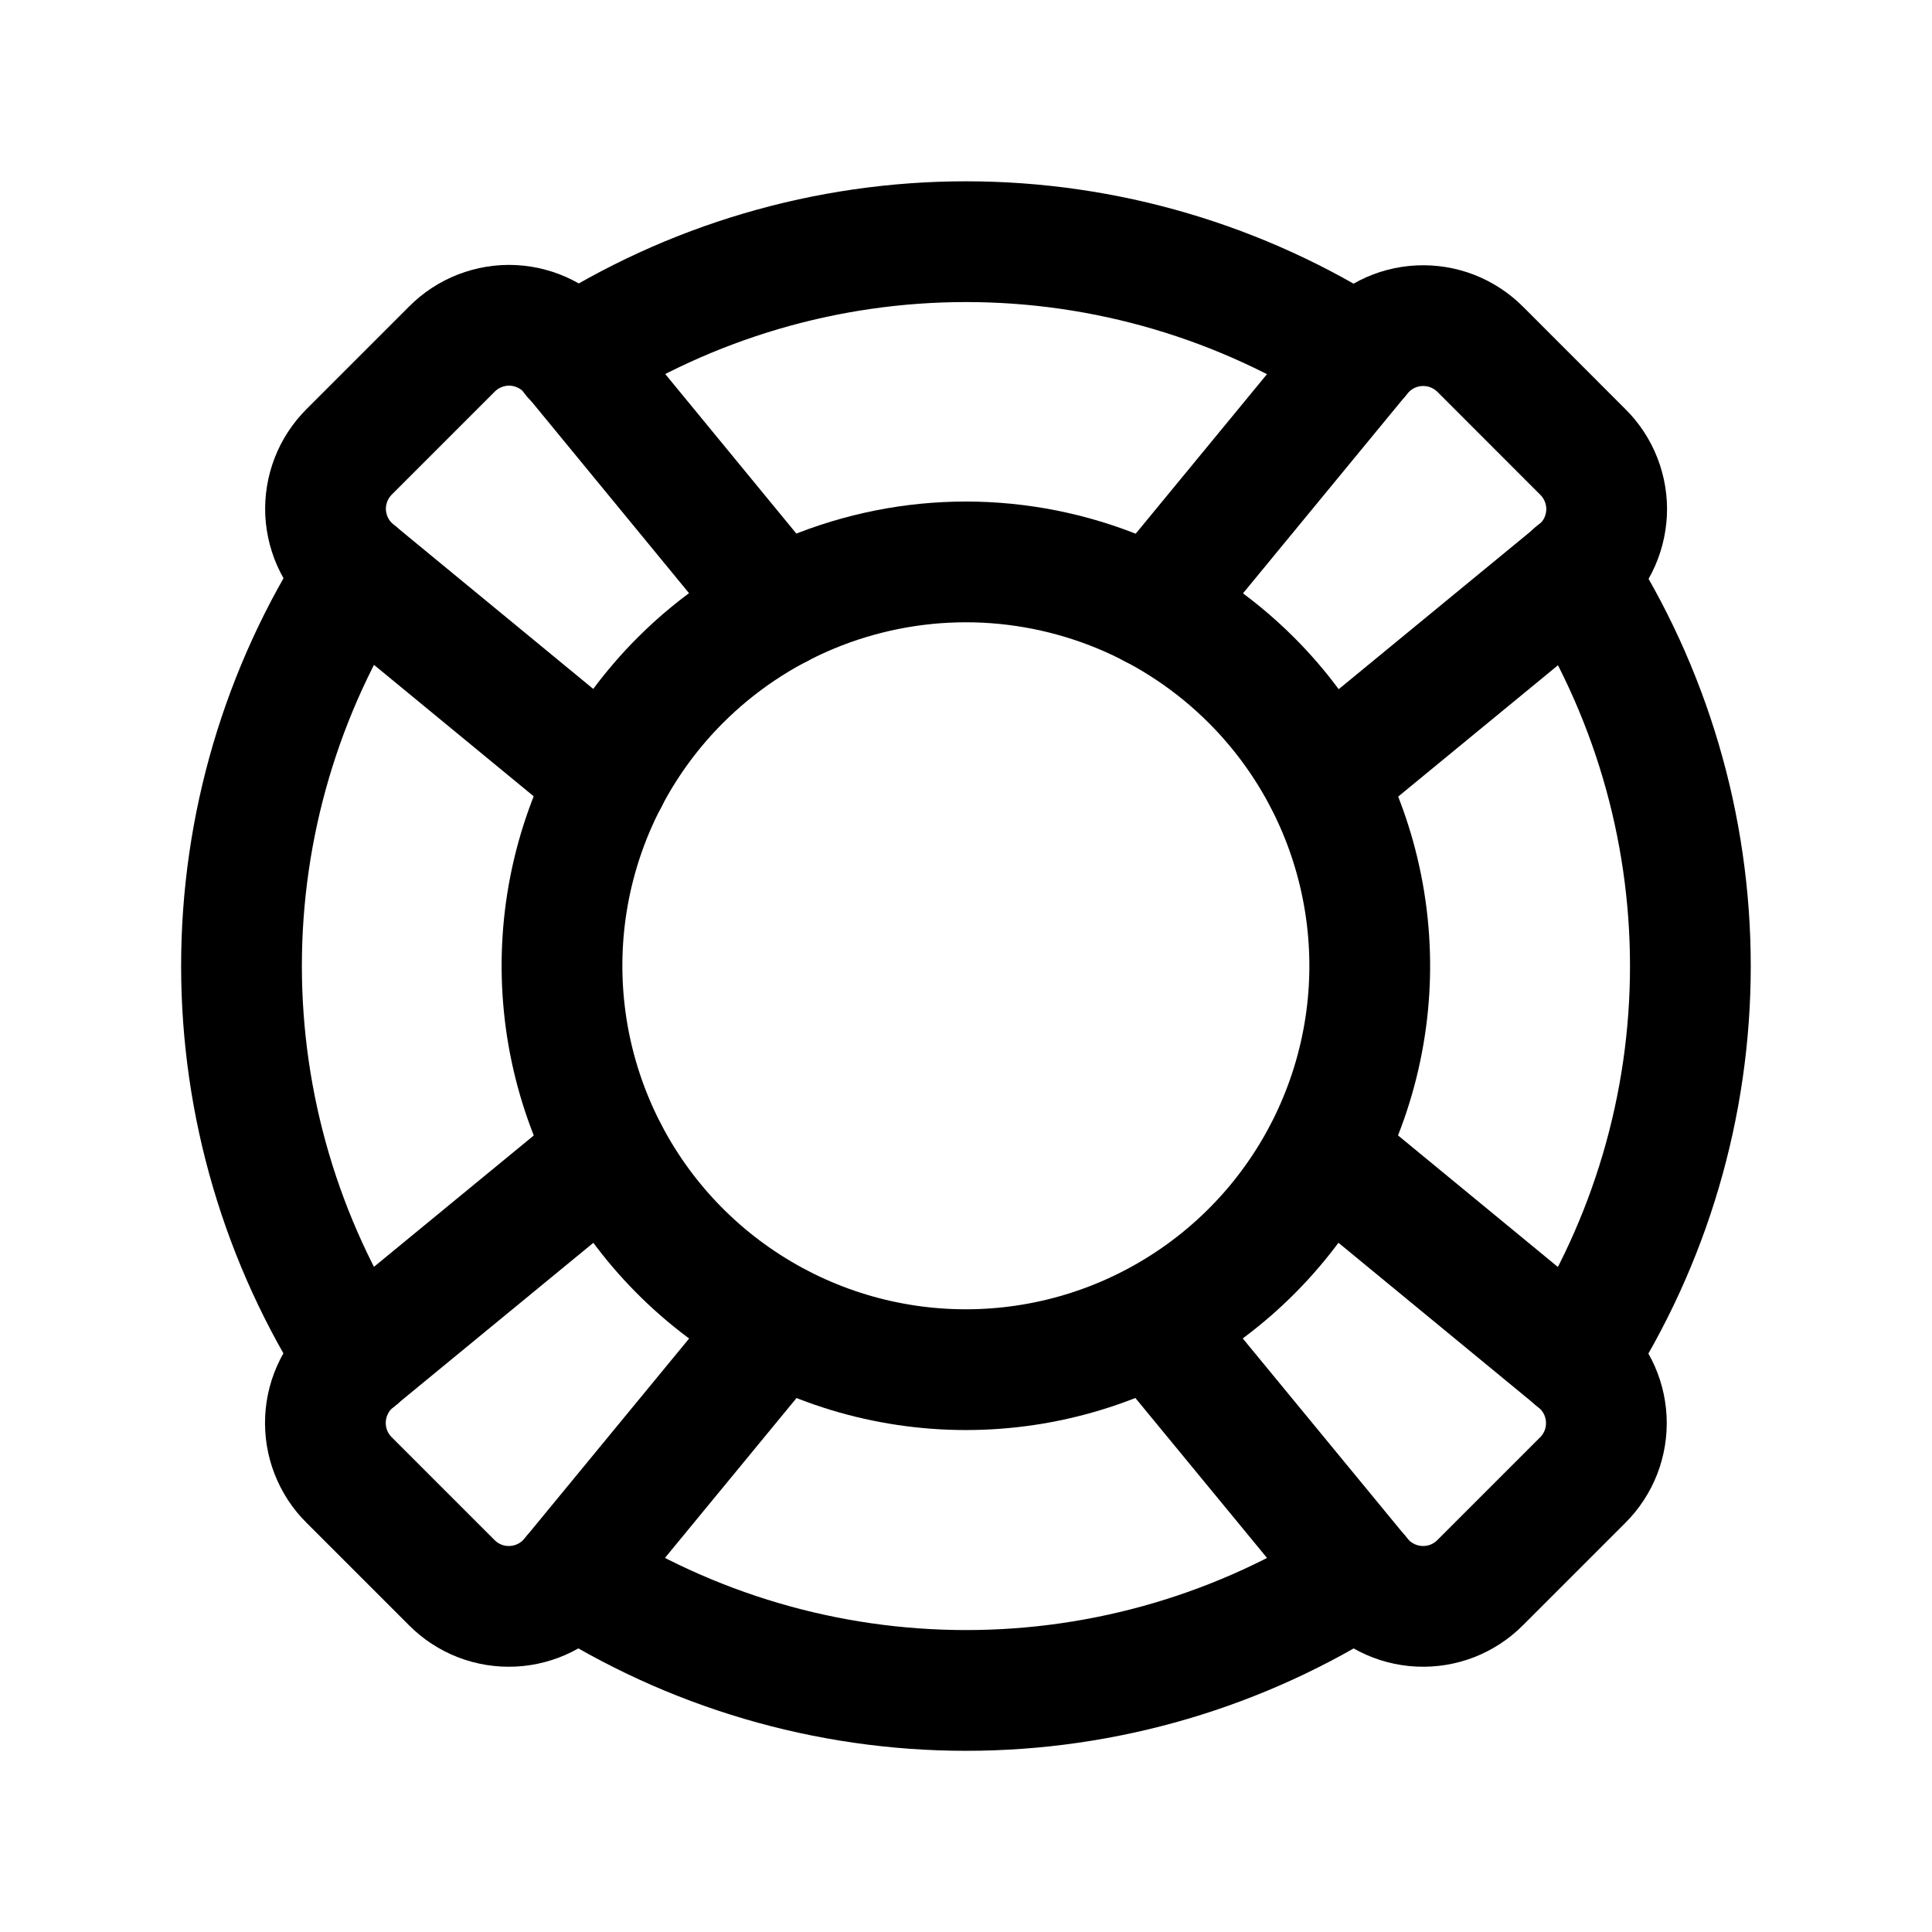 <svg width="32" height="32" viewBox="0 0 32 32" fill="none" xmlns="http://www.w3.org/2000/svg">
<path d="M26.079 9.492C27.332 11.432 27.998 13.692 27.998 16.001C27.998 18.31 27.332 20.57 26.079 22.509" stroke="black" stroke-width="2" stroke-linecap="round" stroke-linejoin="round"/>
<path d="M20.731 11.27C21.666 12.206 22.302 13.398 22.559 14.695C22.817 15.992 22.684 17.337 22.177 18.559C21.671 19.78 20.813 20.825 19.713 21.559C18.613 22.294 17.321 22.686 15.998 22.686C14.675 22.686 13.382 22.294 12.283 21.559C11.183 20.825 10.325 19.78 9.819 18.559C9.312 17.337 9.179 15.992 9.436 14.695C9.694 13.398 10.33 12.206 11.265 11.27C11.886 10.648 12.624 10.154 13.436 9.817C14.248 9.481 15.119 9.307 15.998 9.307C16.877 9.307 17.748 9.481 18.56 9.817C19.372 10.154 20.11 10.648 20.731 11.27" stroke="black" stroke-width="2" stroke-linecap="round" stroke-linejoin="round"/>
<path d="M19.095 10.068L22.54 5.882C22.659 5.738 22.806 5.62 22.972 5.536C23.139 5.452 23.321 5.404 23.508 5.395C23.694 5.386 23.88 5.416 24.054 5.483C24.228 5.551 24.386 5.654 24.518 5.786L26.215 7.484C26.348 7.615 26.452 7.774 26.52 7.948C26.588 8.123 26.619 8.309 26.61 8.496C26.6 8.684 26.552 8.867 26.468 9.034C26.383 9.201 26.264 9.348 26.119 9.466L21.934 12.906" stroke="black" stroke-width="2" stroke-linecap="round" stroke-linejoin="round"/>
<path d="M12.905 21.932L9.46 26.118C9.342 26.262 9.195 26.38 9.028 26.464C8.861 26.548 8.679 26.596 8.493 26.605C8.306 26.614 8.12 26.584 7.946 26.517C7.772 26.449 7.614 26.346 7.483 26.214L5.785 24.516C5.652 24.385 5.548 24.227 5.48 24.052C5.412 23.878 5.382 23.691 5.391 23.504C5.4 23.317 5.448 23.134 5.533 22.966C5.617 22.799 5.736 22.652 5.881 22.534L10.067 19.094" stroke="black" stroke-width="2" stroke-linecap="round" stroke-linejoin="round"/>
<path d="M10.068 12.905L5.881 9.459C5.737 9.341 5.619 9.194 5.535 9.027C5.451 8.861 5.403 8.678 5.393 8.492C5.384 8.306 5.415 8.119 5.482 7.945C5.549 7.772 5.653 7.614 5.785 7.482L7.482 5.785C7.614 5.651 7.772 5.547 7.947 5.479C8.122 5.411 8.309 5.38 8.496 5.389C8.683 5.399 8.866 5.447 9.033 5.532C9.201 5.616 9.348 5.735 9.466 5.881L12.905 10.066" stroke="black" stroke-width="2" stroke-linecap="round" stroke-linejoin="round"/>
<path d="M21.932 19.094L26.118 22.539C26.262 22.657 26.38 22.804 26.464 22.971C26.548 23.138 26.596 23.32 26.605 23.506C26.614 23.693 26.584 23.879 26.517 24.053C26.449 24.227 26.346 24.385 26.214 24.516L24.516 26.214C24.385 26.346 24.227 26.449 24.053 26.517C23.879 26.584 23.693 26.614 23.506 26.605C23.32 26.596 23.138 26.548 22.971 26.464C22.804 26.38 22.657 26.262 22.539 26.118L19.094 21.932" stroke="black" stroke-width="2" stroke-linecap="round" stroke-linejoin="round"/>
<path d="M22.509 26.081C20.57 27.333 18.31 27.999 16.001 27.999C13.692 27.999 11.432 27.333 9.492 26.081" stroke="black" stroke-width="2" stroke-linecap="round" stroke-linejoin="round"/>
<path d="M5.918 9.489C4.666 11.429 4 13.689 4 15.998C4 18.307 4.666 20.567 5.918 22.507" stroke="black" stroke-width="2" stroke-linecap="round" stroke-linejoin="round"/>
<path d="M22.508 5.921C20.568 4.669 18.308 4.003 16 4.003C13.691 4.003 11.431 4.669 9.491 5.921" stroke="black" stroke-width="2" stroke-linecap="round" stroke-linejoin="round"/>
</svg>
